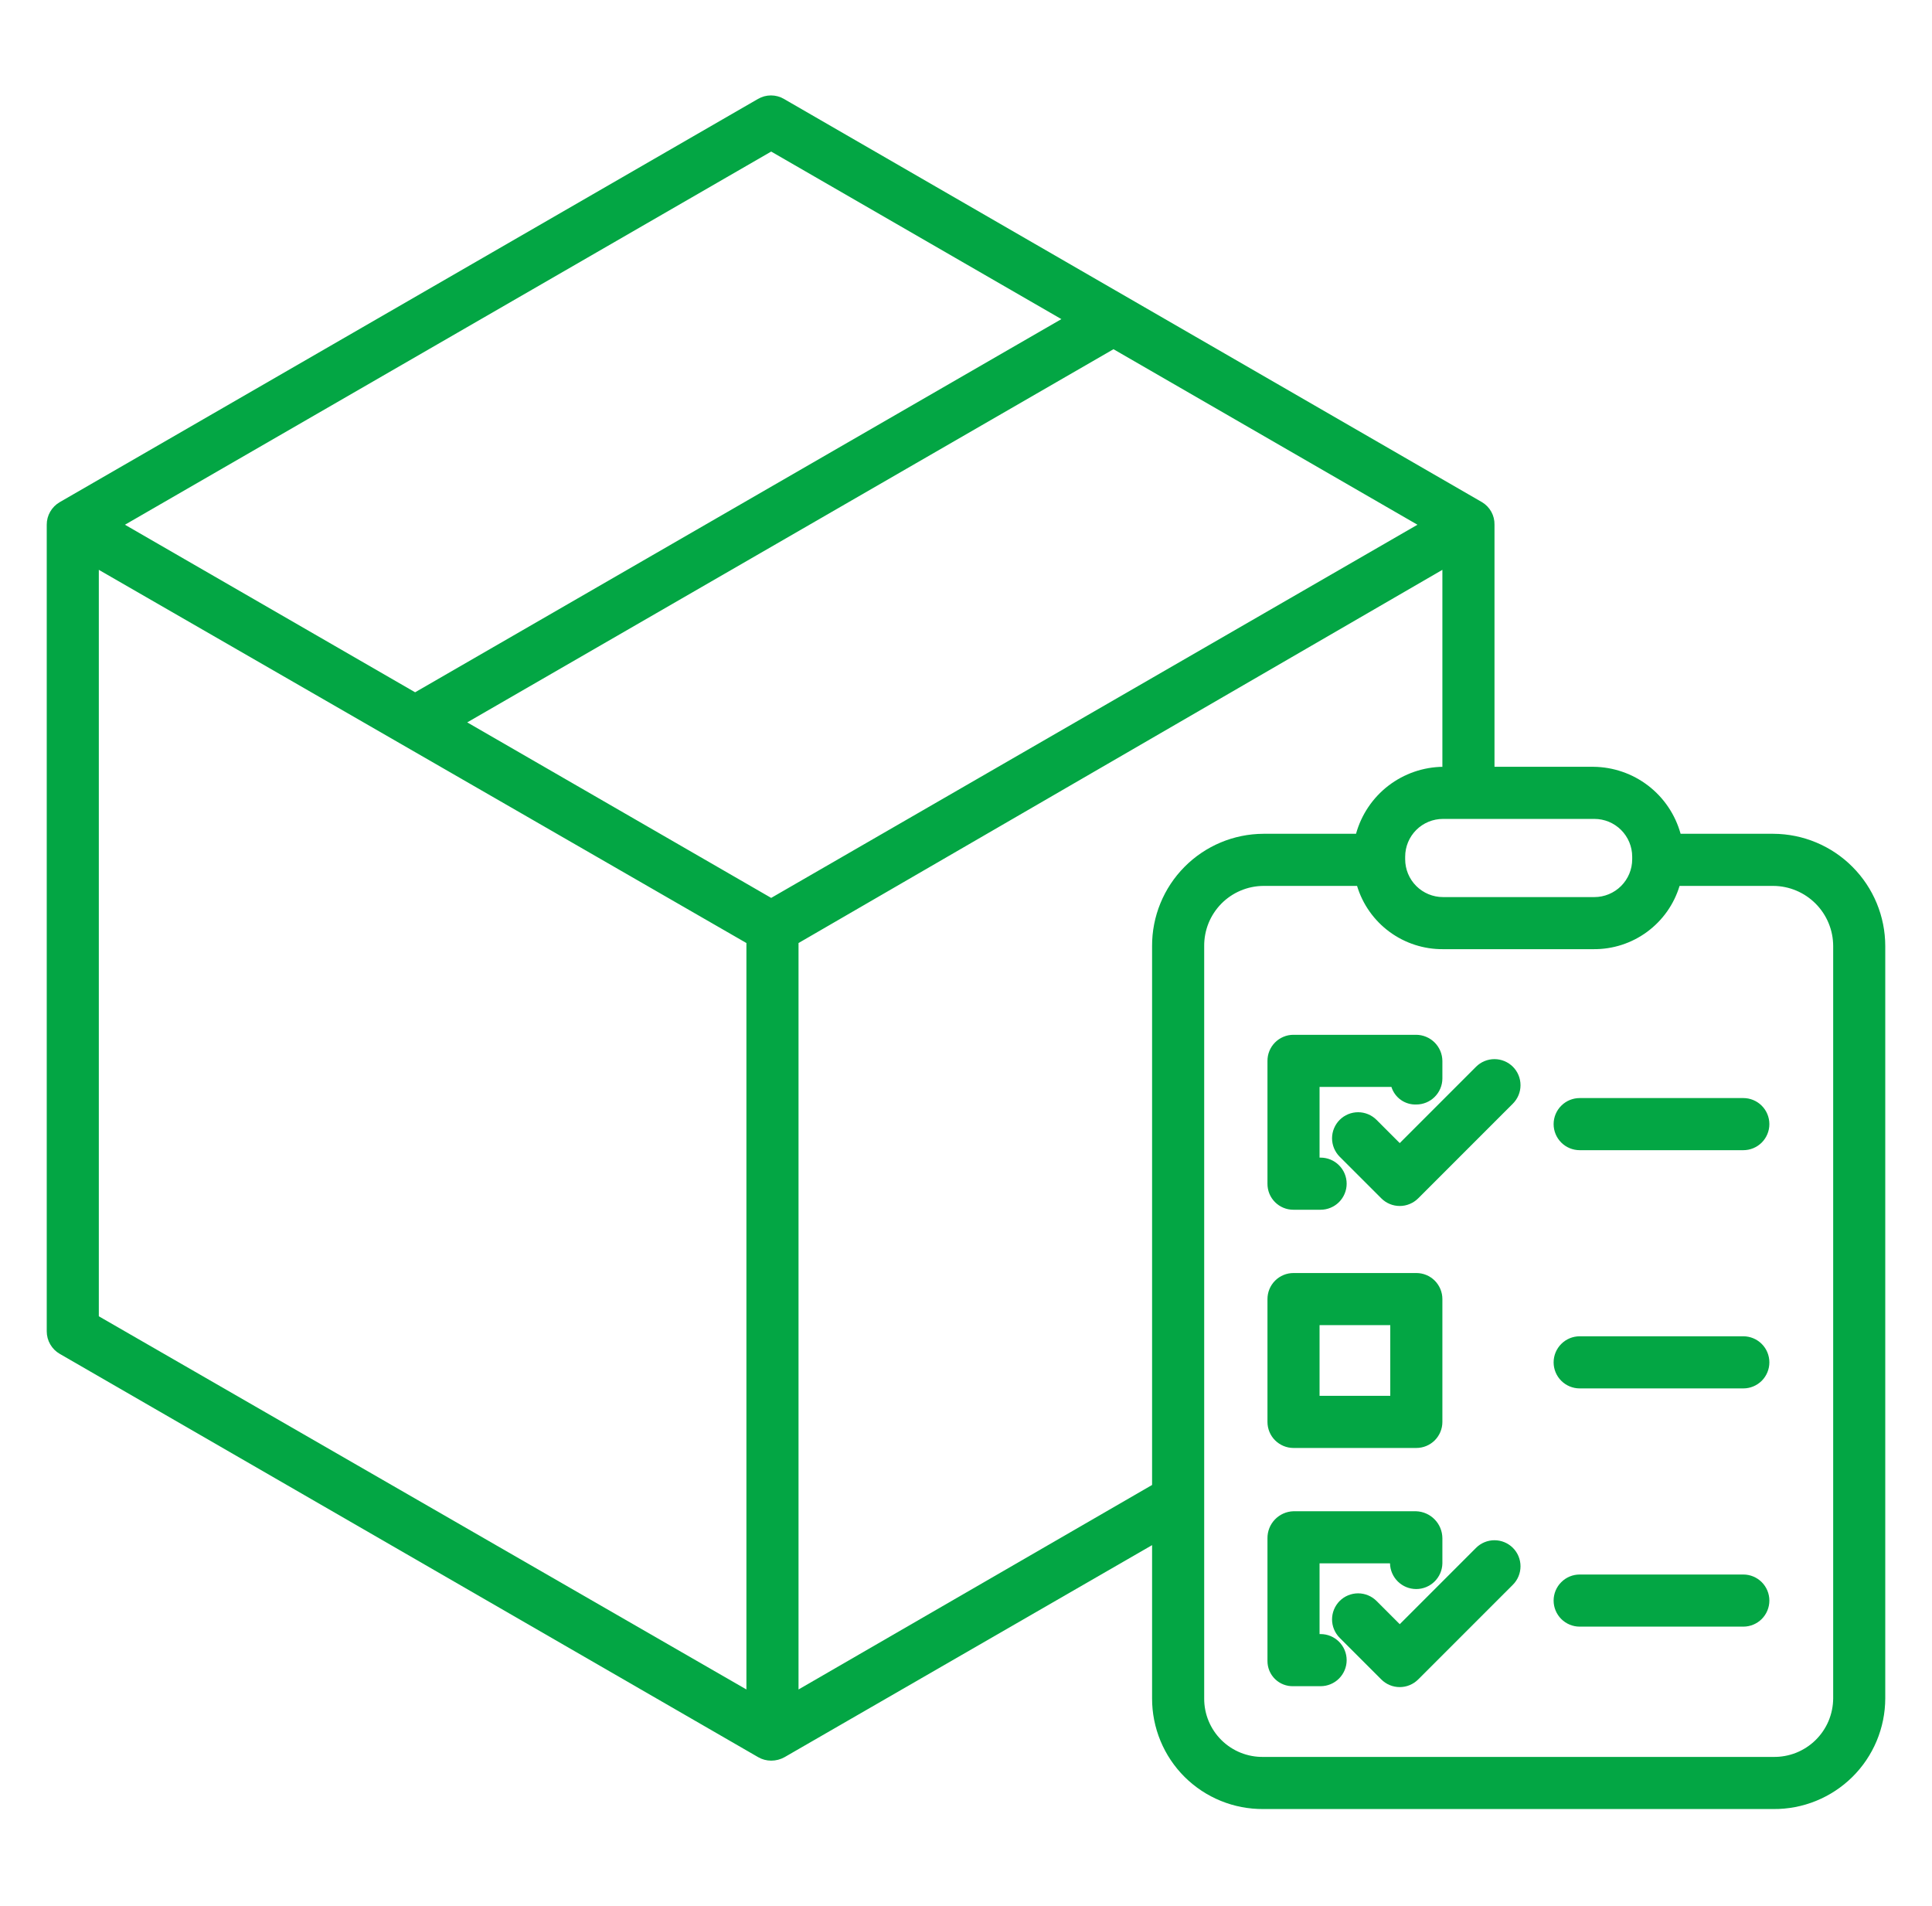 <svg width="73" height="72" viewBox="0 0 73 72" fill="none" xmlns="http://www.w3.org/2000/svg">
<path d="M67.004 31.5H63.501C63.301 30.778 62.872 30.14 62.278 29.683C61.684 29.227 60.957 28.976 60.208 28.969H56.469V19.825C56.473 19.654 56.432 19.485 56.349 19.335C56.266 19.185 56.145 19.06 55.998 18.972L29.62 3.737C29.471 3.65 29.303 3.605 29.131 3.605C28.959 3.605 28.79 3.65 28.641 3.737L2.255 18.972C2.106 19.059 1.982 19.183 1.896 19.333C1.81 19.483 1.765 19.652 1.766 19.825V50.296C1.766 50.469 1.811 50.639 1.898 50.788C1.984 50.938 2.108 51.062 2.258 51.148L28.647 66.384C28.796 66.471 28.966 66.516 29.139 66.516C29.316 66.516 29.49 66.471 29.645 66.384L43.531 58.374V64.165C43.53 64.716 43.638 65.262 43.849 65.771C44.06 66.281 44.37 66.743 44.761 67.132C45.152 67.52 45.616 67.828 46.126 68.035C46.637 68.244 47.183 68.348 47.735 68.344H67.004C67.556 68.349 68.105 68.245 68.617 68.037C69.129 67.829 69.595 67.523 69.989 67.134C70.382 66.746 70.694 66.284 70.908 65.774C71.122 65.264 71.233 64.717 71.234 64.165V35.744C71.234 34.621 70.788 33.544 69.995 32.749C69.203 31.953 68.127 31.504 67.004 31.5ZM60.243 30.938C60.622 30.938 60.985 31.088 61.253 31.356C61.521 31.624 61.672 31.987 61.672 32.366V32.462C61.672 32.841 61.521 33.204 61.253 33.472C60.985 33.74 60.622 33.891 60.243 33.891H54.523C54.144 33.891 53.78 33.74 53.512 33.472C53.244 33.204 53.094 32.841 53.094 32.462V32.366C53.094 31.987 53.244 31.624 53.512 31.356C53.78 31.088 54.144 30.938 54.523 30.938H60.243ZM29.139 5.726L40.104 12.056L15.685 26.154L4.721 19.824L29.139 5.726ZM28.203 63.827L3.734 49.728V21.528L28.203 35.627V63.827ZM29.139 33.922L17.654 27.291L42.073 13.193L53.558 19.824L29.139 33.922ZM43.531 35.744V56.101L30.172 63.827V35.627L54.5 21.528V28.969H54.531C53.781 28.976 53.054 29.227 52.46 29.683C51.866 30.14 51.437 30.778 51.237 31.5H47.735C46.614 31.505 45.542 31.956 44.754 32.752C43.966 33.548 43.526 34.624 43.531 35.744ZM69.266 64.165C69.264 64.459 69.204 64.75 69.09 65.021C68.975 65.292 68.807 65.537 68.597 65.743C68.387 65.948 68.137 66.11 67.864 66.219C67.59 66.327 67.298 66.38 67.004 66.375H47.735C47.442 66.38 47.151 66.326 46.879 66.217C46.608 66.108 46.36 65.946 46.152 65.74C45.944 65.534 45.779 65.289 45.667 65.018C45.555 64.748 45.498 64.457 45.5 64.165V35.744C45.497 35.448 45.553 35.154 45.663 34.879C45.774 34.605 45.938 34.355 46.145 34.143C46.353 33.932 46.6 33.763 46.873 33.648C47.146 33.532 47.438 33.471 47.735 33.469H51.276C51.487 34.166 51.918 34.775 52.505 35.206C53.092 35.637 53.803 35.866 54.531 35.859H60.208C60.936 35.866 61.647 35.637 62.233 35.206C62.82 34.775 63.251 34.166 63.462 33.469H67.004C67.605 33.472 68.18 33.714 68.604 34.14C69.028 34.567 69.266 35.143 69.266 35.744V64.165Z" fill="#03A644"/>
<path d="M48.868 45.703H49.898C50.159 45.703 50.41 45.599 50.594 45.415C50.779 45.23 50.883 44.98 50.883 44.719C50.883 44.458 50.779 44.207 50.594 44.023C50.41 43.838 50.159 43.734 49.898 43.734H49.859V41.062H52.574C52.636 41.26 52.761 41.433 52.93 41.553C53.099 41.673 53.303 41.734 53.51 41.727C53.772 41.728 54.023 41.625 54.208 41.441C54.394 41.257 54.499 41.007 54.5 40.745V40.083C54.498 39.82 54.392 39.569 54.206 39.384C54.02 39.199 53.768 39.094 53.505 39.094H48.868C48.739 39.094 48.611 39.12 48.492 39.171C48.373 39.221 48.265 39.294 48.174 39.386C48.083 39.477 48.012 39.586 47.963 39.706C47.914 39.826 47.89 39.954 47.891 40.083V44.72C47.89 44.849 47.915 44.976 47.963 45.096C48.012 45.215 48.084 45.323 48.175 45.415C48.266 45.506 48.374 45.579 48.492 45.628C48.611 45.678 48.739 45.703 48.868 45.703Z" fill="#03A644"/>
<path d="M48.875 54.703H53.516C53.777 54.703 54.027 54.599 54.212 54.415C54.396 54.23 54.5 53.98 54.5 53.719V49.078C54.5 48.817 54.396 48.567 54.212 48.382C54.027 48.197 53.777 48.094 53.516 48.094H48.875C48.614 48.094 48.364 48.197 48.179 48.382C47.994 48.567 47.891 48.817 47.891 49.078V53.719C47.891 53.98 47.994 54.23 48.179 54.415C48.364 54.599 48.614 54.703 48.875 54.703ZM49.859 50.062H52.531V52.734H49.859V50.062Z" fill="#03A644"/>
<path d="M49.898 61.734H49.859V59.062H52.521C52.526 59.321 52.633 59.568 52.818 59.749C53.002 59.931 53.251 60.032 53.51 60.033C53.769 60.033 54.017 59.932 54.202 59.751C54.388 59.57 54.494 59.323 54.5 59.065V58.116C54.499 57.85 54.395 57.594 54.209 57.404C54.023 57.213 53.771 57.102 53.505 57.094H48.868C48.604 57.103 48.353 57.215 48.171 57.406C47.988 57.597 47.888 57.852 47.891 58.116V62.753C47.891 62.88 47.916 63.006 47.965 63.123C48.015 63.24 48.087 63.346 48.178 63.435C48.269 63.523 48.377 63.593 48.496 63.639C48.614 63.685 48.741 63.707 48.868 63.703H49.898C50.159 63.703 50.41 63.599 50.594 63.415C50.779 63.23 50.883 62.98 50.883 62.719C50.883 62.458 50.779 62.207 50.594 62.023C50.41 61.838 50.159 61.734 49.898 61.734Z" fill="#03A644"/>
<path d="M55.771 40.302L52.889 43.185L52.012 42.308C51.92 42.216 51.812 42.144 51.692 42.094C51.573 42.045 51.445 42.019 51.316 42.019C51.186 42.019 51.058 42.045 50.939 42.094C50.819 42.144 50.711 42.216 50.619 42.308C50.528 42.399 50.456 42.508 50.406 42.627C50.357 42.746 50.331 42.874 50.331 43.004C50.331 43.133 50.357 43.261 50.406 43.38C50.456 43.5 50.528 43.608 50.619 43.7L52.193 45.273C52.284 45.364 52.392 45.437 52.512 45.486C52.631 45.536 52.759 45.561 52.889 45.561C53.018 45.561 53.146 45.536 53.265 45.486C53.385 45.437 53.493 45.364 53.585 45.273L57.164 41.694C57.349 41.509 57.452 41.259 57.452 40.998C57.452 40.736 57.349 40.486 57.164 40.301C56.979 40.117 56.729 40.013 56.468 40.013C56.207 40.013 55.956 40.117 55.772 40.301L55.771 40.302Z" fill="#03A644"/>
<path d="M55.771 58.478L52.889 61.361L52.012 60.483C51.92 60.392 51.812 60.319 51.692 60.27C51.573 60.221 51.445 60.195 51.316 60.195C51.186 60.195 51.058 60.221 50.939 60.27C50.819 60.319 50.711 60.392 50.619 60.483C50.528 60.575 50.456 60.683 50.406 60.803C50.357 60.922 50.331 61.05 50.331 61.179C50.331 61.309 50.357 61.437 50.406 61.556C50.456 61.676 50.528 61.784 50.619 61.876L52.193 63.449C52.284 63.54 52.392 63.613 52.512 63.662C52.631 63.712 52.759 63.737 52.889 63.737C53.018 63.737 53.146 63.712 53.265 63.662C53.385 63.613 53.493 63.54 53.585 63.449L57.164 59.87C57.349 59.685 57.452 59.434 57.452 59.173C57.452 58.912 57.349 58.662 57.164 58.477C56.979 58.293 56.729 58.189 56.468 58.189C56.207 58.189 55.956 58.293 55.772 58.477L55.771 58.478Z" fill="#03A644"/>
<path d="M65.871 41.484H59.688C59.427 41.484 59.176 41.588 58.992 41.773C58.807 41.957 58.703 42.208 58.703 42.469C58.703 42.73 58.807 42.98 58.992 43.165C59.176 43.349 59.427 43.453 59.688 43.453H65.871C66.132 43.453 66.382 43.349 66.567 43.165C66.751 42.98 66.855 42.73 66.855 42.469C66.855 42.208 66.751 41.957 66.567 41.773C66.382 41.588 66.132 41.484 65.871 41.484Z" fill="#03A644"/>
<path d="M65.871 50.484H59.688C59.427 50.484 59.176 50.588 58.992 50.773C58.807 50.957 58.703 51.208 58.703 51.469C58.703 51.73 58.807 51.98 58.992 52.165C59.176 52.349 59.427 52.453 59.688 52.453H65.871C66.132 52.453 66.382 52.349 66.567 52.165C66.751 51.98 66.855 51.73 66.855 51.469C66.855 51.208 66.751 50.957 66.567 50.773C66.382 50.588 66.132 50.484 65.871 50.484Z" fill="#03A644"/>
<path d="M65.871 59.484H59.688C59.427 59.484 59.176 59.588 58.992 59.773C58.807 59.957 58.703 60.208 58.703 60.469C58.703 60.73 58.807 60.98 58.992 61.165C59.176 61.349 59.427 61.453 59.688 61.453H65.871C66.132 61.453 66.382 61.349 66.567 61.165C66.751 60.98 66.855 60.73 66.855 60.469C66.855 60.208 66.751 59.957 66.567 59.773C66.382 59.588 66.132 59.484 65.871 59.484Z" fill="#03A644"/>
</svg>
